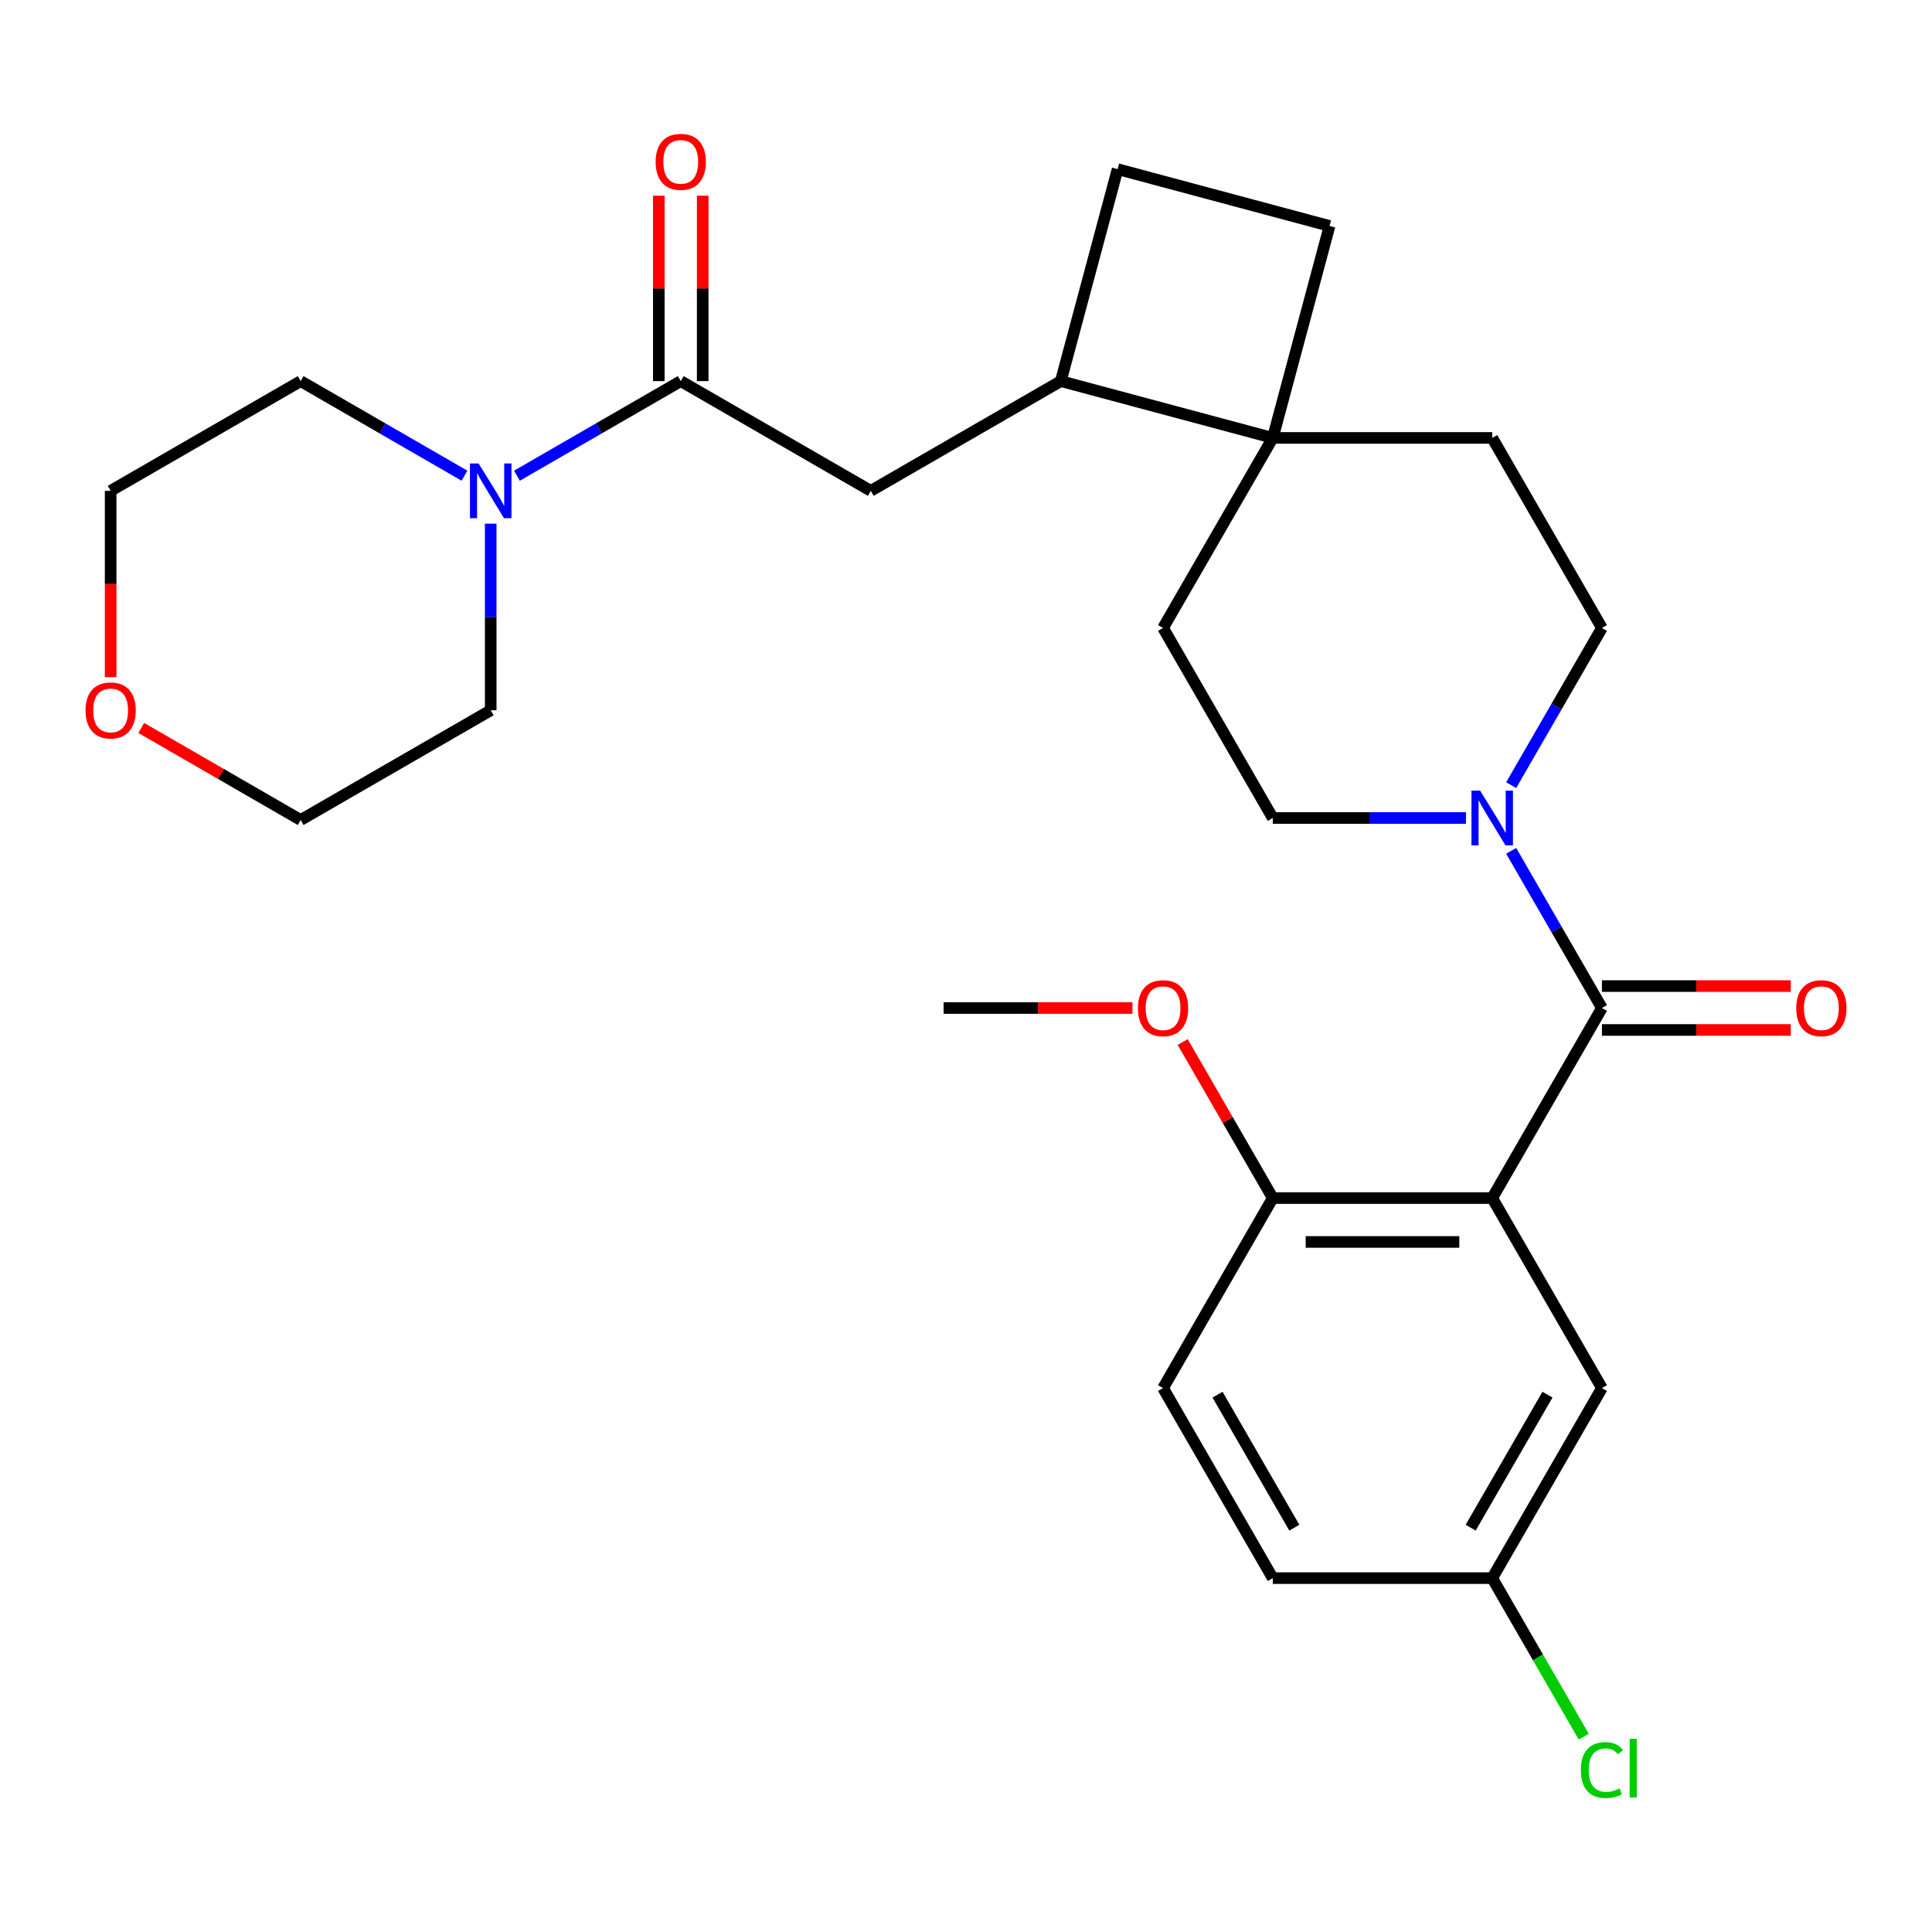 <?xml version='1.0' encoding='iso-8859-1'?>
<svg version='1.1' baseProfile='full'
              xmlns='http://www.w3.org/2000/svg'
                      xmlns:rdkit='http://www.rdkit.org/xml'
                      xmlns:xlink='http://www.w3.org/1999/xlink'
                  xml:space='preserve'
width='1000px' height='1000px' viewBox='0 0 1000 1000'>
<!-- END OF HEADER -->
<rect style='opacity:1.0;fill:#FFFFFF;stroke:none' width='1000' height='1000' x='0' y='0'> </rect>
<path class='bond-0' d='M 772.366,620.115 L 829.156,521.752' style='fill:none;fill-rule:evenodd;stroke:#000000;stroke-width:6px;stroke-linecap:butt;stroke-linejoin:miter;stroke-opacity:1' />
<path class='bond-7' d='M 772.366,620.115 L 658.787,620.115' style='fill:none;fill-rule:evenodd;stroke:#000000;stroke-width:6px;stroke-linecap:butt;stroke-linejoin:miter;stroke-opacity:1' />
<path class='bond-7' d='M 755.329,642.831 L 675.824,642.831' style='fill:none;fill-rule:evenodd;stroke:#000000;stroke-width:6px;stroke-linecap:butt;stroke-linejoin:miter;stroke-opacity:1' />
<path class='bond-8' d='M 772.366,620.115 L 829.156,718.478' style='fill:none;fill-rule:evenodd;stroke:#000000;stroke-width:6px;stroke-linecap:butt;stroke-linejoin:miter;stroke-opacity:1' />
<path class='bond-1' d='M 829.156,521.752 L 805.668,481.071' style='fill:none;fill-rule:evenodd;stroke:#000000;stroke-width:6px;stroke-linecap:butt;stroke-linejoin:miter;stroke-opacity:1' />
<path class='bond-1' d='M 805.668,481.071 L 782.181,440.389' style='fill:none;fill-rule:evenodd;stroke:#0000FF;stroke-width:6px;stroke-linecap:butt;stroke-linejoin:miter;stroke-opacity:1' />
<path class='bond-9' d='M 829.156,533.11 L 878.026,533.11' style='fill:none;fill-rule:evenodd;stroke:#000000;stroke-width:6px;stroke-linecap:butt;stroke-linejoin:miter;stroke-opacity:1' />
<path class='bond-9' d='M 878.026,533.11 L 926.896,533.11' style='fill:none;fill-rule:evenodd;stroke:#FF0000;stroke-width:6px;stroke-linecap:butt;stroke-linejoin:miter;stroke-opacity:1' />
<path class='bond-9' d='M 829.156,510.395 L 878.026,510.395' style='fill:none;fill-rule:evenodd;stroke:#000000;stroke-width:6px;stroke-linecap:butt;stroke-linejoin:miter;stroke-opacity:1' />
<path class='bond-9' d='M 878.026,510.395 L 926.896,510.395' style='fill:none;fill-rule:evenodd;stroke:#FF0000;stroke-width:6px;stroke-linecap:butt;stroke-linejoin:miter;stroke-opacity:1' />
<path class='bond-10' d='M 782.181,406.39 L 805.668,365.709' style='fill:none;fill-rule:evenodd;stroke:#0000FF;stroke-width:6px;stroke-linecap:butt;stroke-linejoin:miter;stroke-opacity:1' />
<path class='bond-10' d='M 805.668,365.709 L 829.156,325.027' style='fill:none;fill-rule:evenodd;stroke:#000000;stroke-width:6px;stroke-linecap:butt;stroke-linejoin:miter;stroke-opacity:1' />
<path class='bond-11' d='M 758.787,423.39 L 708.787,423.39' style='fill:none;fill-rule:evenodd;stroke:#0000FF;stroke-width:6px;stroke-linecap:butt;stroke-linejoin:miter;stroke-opacity:1' />
<path class='bond-11' d='M 708.787,423.39 L 658.787,423.39' style='fill:none;fill-rule:evenodd;stroke:#000000;stroke-width:6px;stroke-linecap:butt;stroke-linejoin:miter;stroke-opacity:1' />
<path class='bond-2' d='M 352.353,197.268 L 450.715,254.058' style='fill:none;fill-rule:evenodd;stroke:#000000;stroke-width:6px;stroke-linecap:butt;stroke-linejoin:miter;stroke-opacity:1' />
<path class='bond-3' d='M 352.353,197.268 L 309.961,221.743' style='fill:none;fill-rule:evenodd;stroke:#000000;stroke-width:6px;stroke-linecap:butt;stroke-linejoin:miter;stroke-opacity:1' />
<path class='bond-3' d='M 309.961,221.743 L 267.57,246.218' style='fill:none;fill-rule:evenodd;stroke:#0000FF;stroke-width:6px;stroke-linecap:butt;stroke-linejoin:miter;stroke-opacity:1' />
<path class='bond-12' d='M 363.711,197.268 L 363.711,149.278' style='fill:none;fill-rule:evenodd;stroke:#000000;stroke-width:6px;stroke-linecap:butt;stroke-linejoin:miter;stroke-opacity:1' />
<path class='bond-12' d='M 363.711,149.278 L 363.711,101.289' style='fill:none;fill-rule:evenodd;stroke:#FF0000;stroke-width:6px;stroke-linecap:butt;stroke-linejoin:miter;stroke-opacity:1' />
<path class='bond-12' d='M 340.995,197.268 L 340.995,149.278' style='fill:none;fill-rule:evenodd;stroke:#000000;stroke-width:6px;stroke-linecap:butt;stroke-linejoin:miter;stroke-opacity:1' />
<path class='bond-12' d='M 340.995,149.278 L 340.995,101.289' style='fill:none;fill-rule:evenodd;stroke:#FF0000;stroke-width:6px;stroke-linecap:butt;stroke-linejoin:miter;stroke-opacity:1' />
<path class='bond-23' d='M 253.99,271.057 L 253.99,319.347' style='fill:none;fill-rule:evenodd;stroke:#0000FF;stroke-width:6px;stroke-linecap:butt;stroke-linejoin:miter;stroke-opacity:1' />
<path class='bond-23' d='M 253.99,319.347 L 253.99,367.637' style='fill:none;fill-rule:evenodd;stroke:#000000;stroke-width:6px;stroke-linecap:butt;stroke-linejoin:miter;stroke-opacity:1' />
<path class='bond-24' d='M 240.411,246.218 L 198.019,221.743' style='fill:none;fill-rule:evenodd;stroke:#0000FF;stroke-width:6px;stroke-linecap:butt;stroke-linejoin:miter;stroke-opacity:1' />
<path class='bond-24' d='M 198.019,221.743 L 155.627,197.268' style='fill:none;fill-rule:evenodd;stroke:#000000;stroke-width:6px;stroke-linecap:butt;stroke-linejoin:miter;stroke-opacity:1' />
<path class='bond-4' d='M 658.787,226.665 L 601.997,325.027' style='fill:none;fill-rule:evenodd;stroke:#000000;stroke-width:6px;stroke-linecap:butt;stroke-linejoin:miter;stroke-opacity:1' />
<path class='bond-6' d='M 658.787,226.665 L 549.078,197.268' style='fill:none;fill-rule:evenodd;stroke:#000000;stroke-width:6px;stroke-linecap:butt;stroke-linejoin:miter;stroke-opacity:1' />
<path class='bond-15' d='M 658.787,226.665 L 688.183,116.956' style='fill:none;fill-rule:evenodd;stroke:#000000;stroke-width:6px;stroke-linecap:butt;stroke-linejoin:miter;stroke-opacity:1' />
<path class='bond-29' d='M 658.787,226.665 L 772.366,226.665' style='fill:none;fill-rule:evenodd;stroke:#000000;stroke-width:6px;stroke-linecap:butt;stroke-linejoin:miter;stroke-opacity:1' />
<path class='bond-5' d='M 450.715,254.058 L 549.078,197.268' style='fill:none;fill-rule:evenodd;stroke:#000000;stroke-width:6px;stroke-linecap:butt;stroke-linejoin:miter;stroke-opacity:1' />
<path class='bond-30' d='M 549.078,197.268 L 578.474,87.559' style='fill:none;fill-rule:evenodd;stroke:#000000;stroke-width:6px;stroke-linecap:butt;stroke-linejoin:miter;stroke-opacity:1' />
<path class='bond-18' d='M 658.787,620.115 L 601.997,718.478' style='fill:none;fill-rule:evenodd;stroke:#000000;stroke-width:6px;stroke-linecap:butt;stroke-linejoin:miter;stroke-opacity:1' />
<path class='bond-22' d='M 658.787,620.115 L 635.473,579.733' style='fill:none;fill-rule:evenodd;stroke:#000000;stroke-width:6px;stroke-linecap:butt;stroke-linejoin:miter;stroke-opacity:1' />
<path class='bond-22' d='M 635.473,579.733 L 612.158,539.352' style='fill:none;fill-rule:evenodd;stroke:#FF0000;stroke-width:6px;stroke-linecap:butt;stroke-linejoin:miter;stroke-opacity:1' />
<path class='bond-19' d='M 829.156,718.478 L 772.366,816.84' style='fill:none;fill-rule:evenodd;stroke:#000000;stroke-width:6px;stroke-linecap:butt;stroke-linejoin:miter;stroke-opacity:1' />
<path class='bond-19' d='M 800.965,721.874 L 761.212,790.728' style='fill:none;fill-rule:evenodd;stroke:#000000;stroke-width:6px;stroke-linecap:butt;stroke-linejoin:miter;stroke-opacity:1' />
<path class='bond-14' d='M 829.156,325.027 L 772.366,226.665' style='fill:none;fill-rule:evenodd;stroke:#000000;stroke-width:6px;stroke-linecap:butt;stroke-linejoin:miter;stroke-opacity:1' />
<path class='bond-13' d='M 658.787,423.39 L 601.997,325.027' style='fill:none;fill-rule:evenodd;stroke:#000000;stroke-width:6px;stroke-linecap:butt;stroke-linejoin:miter;stroke-opacity:1' />
<path class='bond-16' d='M 688.183,116.956 L 578.474,87.559' style='fill:none;fill-rule:evenodd;stroke:#000000;stroke-width:6px;stroke-linecap:butt;stroke-linejoin:miter;stroke-opacity:1' />
<path class='bond-17' d='M 57.265,350.478 L 57.265,302.268' style='fill:none;fill-rule:evenodd;stroke:#FF0000;stroke-width:6px;stroke-linecap:butt;stroke-linejoin:miter;stroke-opacity:1' />
<path class='bond-17' d='M 57.265,302.268 L 57.265,254.058' style='fill:none;fill-rule:evenodd;stroke:#000000;stroke-width:6px;stroke-linecap:butt;stroke-linejoin:miter;stroke-opacity:1' />
<path class='bond-31' d='M 73.104,376.782 L 114.366,400.605' style='fill:none;fill-rule:evenodd;stroke:#FF0000;stroke-width:6px;stroke-linecap:butt;stroke-linejoin:miter;stroke-opacity:1' />
<path class='bond-31' d='M 114.366,400.605 L 155.627,424.427' style='fill:none;fill-rule:evenodd;stroke:#000000;stroke-width:6px;stroke-linecap:butt;stroke-linejoin:miter;stroke-opacity:1' />
<path class='bond-28' d='M 601.997,718.478 L 658.787,816.84' style='fill:none;fill-rule:evenodd;stroke:#000000;stroke-width:6px;stroke-linecap:butt;stroke-linejoin:miter;stroke-opacity:1' />
<path class='bond-28' d='M 630.188,721.874 L 669.941,790.728' style='fill:none;fill-rule:evenodd;stroke:#000000;stroke-width:6px;stroke-linecap:butt;stroke-linejoin:miter;stroke-opacity:1' />
<path class='bond-20' d='M 772.366,816.84 L 658.787,816.84' style='fill:none;fill-rule:evenodd;stroke:#000000;stroke-width:6px;stroke-linecap:butt;stroke-linejoin:miter;stroke-opacity:1' />
<path class='bond-21' d='M 772.366,816.84 L 796.056,857.872' style='fill:none;fill-rule:evenodd;stroke:#000000;stroke-width:6px;stroke-linecap:butt;stroke-linejoin:miter;stroke-opacity:1' />
<path class='bond-21' d='M 796.056,857.872 L 819.745,898.903' style='fill:none;fill-rule:evenodd;stroke:#00CC00;stroke-width:6px;stroke-linecap:butt;stroke-linejoin:miter;stroke-opacity:1' />
<path class='bond-27' d='M 586.158,521.752 L 537.288,521.752' style='fill:none;fill-rule:evenodd;stroke:#FF0000;stroke-width:6px;stroke-linecap:butt;stroke-linejoin:miter;stroke-opacity:1' />
<path class='bond-27' d='M 537.288,521.752 L 488.418,521.752' style='fill:none;fill-rule:evenodd;stroke:#000000;stroke-width:6px;stroke-linecap:butt;stroke-linejoin:miter;stroke-opacity:1' />
<path class='bond-26' d='M 253.99,367.637 L 155.627,424.427' style='fill:none;fill-rule:evenodd;stroke:#000000;stroke-width:6px;stroke-linecap:butt;stroke-linejoin:miter;stroke-opacity:1' />
<path class='bond-25' d='M 155.627,197.268 L 57.265,254.058' style='fill:none;fill-rule:evenodd;stroke:#000000;stroke-width:6px;stroke-linecap:butt;stroke-linejoin:miter;stroke-opacity:1' />
<path  class='atom-2' d='M 766.106 409.23
L 775.386 424.23
Q 776.306 425.71, 777.786 428.39
Q 779.266 431.07, 779.346 431.23
L 779.346 409.23
L 783.106 409.23
L 783.106 437.55
L 779.226 437.55
L 769.266 421.15
Q 768.106 419.23, 766.866 417.03
Q 765.666 414.83, 765.306 414.15
L 765.306 437.55
L 761.626 437.55
L 761.626 409.23
L 766.106 409.23
' fill='#0000FF'/>
<path  class='atom-4' d='M 247.73 239.898
L 257.01 254.898
Q 257.93 256.378, 259.41 259.058
Q 260.89 261.738, 260.97 261.898
L 260.97 239.898
L 264.73 239.898
L 264.73 268.218
L 260.85 268.218
L 250.89 251.818
Q 249.73 249.898, 248.49 247.698
Q 247.29 245.498, 246.93 244.818
L 246.93 268.218
L 243.25 268.218
L 243.25 239.898
L 247.73 239.898
' fill='#0000FF'/>
<path  class='atom-10' d='M 929.735 521.832
Q 929.735 515.032, 933.095 511.232
Q 936.455 507.432, 942.735 507.432
Q 949.015 507.432, 952.375 511.232
Q 955.735 515.032, 955.735 521.832
Q 955.735 528.712, 952.335 532.632
Q 948.935 536.512, 942.735 536.512
Q 936.495 536.512, 933.095 532.632
Q 929.735 528.752, 929.735 521.832
M 942.735 533.312
Q 947.055 533.312, 949.375 530.432
Q 951.735 527.512, 951.735 521.832
Q 951.735 516.272, 949.375 513.472
Q 947.055 510.632, 942.735 510.632
Q 938.415 510.632, 936.055 513.432
Q 933.735 516.232, 933.735 521.832
Q 933.735 527.552, 936.055 530.432
Q 938.415 533.312, 942.735 533.312
' fill='#FF0000'/>
<path  class='atom-13' d='M 339.353 83.769
Q 339.353 76.969, 342.713 73.169
Q 346.073 69.369, 352.353 69.369
Q 358.633 69.369, 361.993 73.169
Q 365.353 76.969, 365.353 83.769
Q 365.353 90.649, 361.953 94.569
Q 358.553 98.449, 352.353 98.449
Q 346.113 98.449, 342.713 94.569
Q 339.353 90.689, 339.353 83.769
M 352.353 95.249
Q 356.673 95.249, 358.993 92.369
Q 361.353 89.449, 361.353 83.769
Q 361.353 78.209, 358.993 75.409
Q 356.673 72.569, 352.353 72.569
Q 348.033 72.569, 345.673 75.369
Q 343.353 78.169, 343.353 83.769
Q 343.353 89.489, 345.673 92.369
Q 348.033 95.249, 352.353 95.249
' fill='#FF0000'/>
<path  class='atom-18' d='M 44.265 367.717
Q 44.265 360.917, 47.625 357.117
Q 50.985 353.317, 57.265 353.317
Q 63.545 353.317, 66.905 357.117
Q 70.265 360.917, 70.265 367.717
Q 70.265 374.597, 66.865 378.517
Q 63.465 382.397, 57.265 382.397
Q 51.025 382.397, 47.625 378.517
Q 44.265 374.637, 44.265 367.717
M 57.265 379.197
Q 61.585 379.197, 63.905 376.317
Q 66.265 373.397, 66.265 367.717
Q 66.265 362.157, 63.905 359.357
Q 61.585 356.517, 57.265 356.517
Q 52.945 356.517, 50.585 359.317
Q 48.265 362.117, 48.265 367.717
Q 48.265 373.437, 50.585 376.317
Q 52.945 379.197, 57.265 379.197
' fill='#FF0000'/>
<path  class='atom-22' d='M 818.236 916.183
Q 818.236 909.143, 821.516 905.463
Q 824.836 901.743, 831.116 901.743
Q 836.956 901.743, 840.076 905.863
L 837.436 908.023
Q 835.156 905.023, 831.116 905.023
Q 826.836 905.023, 824.556 907.903
Q 822.316 910.743, 822.316 916.183
Q 822.316 921.783, 824.636 924.663
Q 826.996 927.543, 831.556 927.543
Q 834.676 927.543, 838.316 925.663
L 839.436 928.663
Q 837.956 929.623, 835.716 930.183
Q 833.476 930.743, 830.996 930.743
Q 824.836 930.743, 821.516 926.983
Q 818.236 923.223, 818.236 916.183
' fill='#00CC00'/>
<path  class='atom-22' d='M 843.516 900.023
L 847.196 900.023
L 847.196 930.383
L 843.516 930.383
L 843.516 900.023
' fill='#00CC00'/>
<path  class='atom-23' d='M 588.997 521.832
Q 588.997 515.032, 592.357 511.232
Q 595.717 507.432, 601.997 507.432
Q 608.277 507.432, 611.637 511.232
Q 614.997 515.032, 614.997 521.832
Q 614.997 528.712, 611.597 532.632
Q 608.197 536.512, 601.997 536.512
Q 595.757 536.512, 592.357 532.632
Q 588.997 528.752, 588.997 521.832
M 601.997 533.312
Q 606.317 533.312, 608.637 530.432
Q 610.997 527.512, 610.997 521.832
Q 610.997 516.272, 608.637 513.472
Q 606.317 510.632, 601.997 510.632
Q 597.677 510.632, 595.317 513.432
Q 592.997 516.232, 592.997 521.832
Q 592.997 527.552, 595.317 530.432
Q 597.677 533.312, 601.997 533.312
' fill='#FF0000'/>
</svg>
